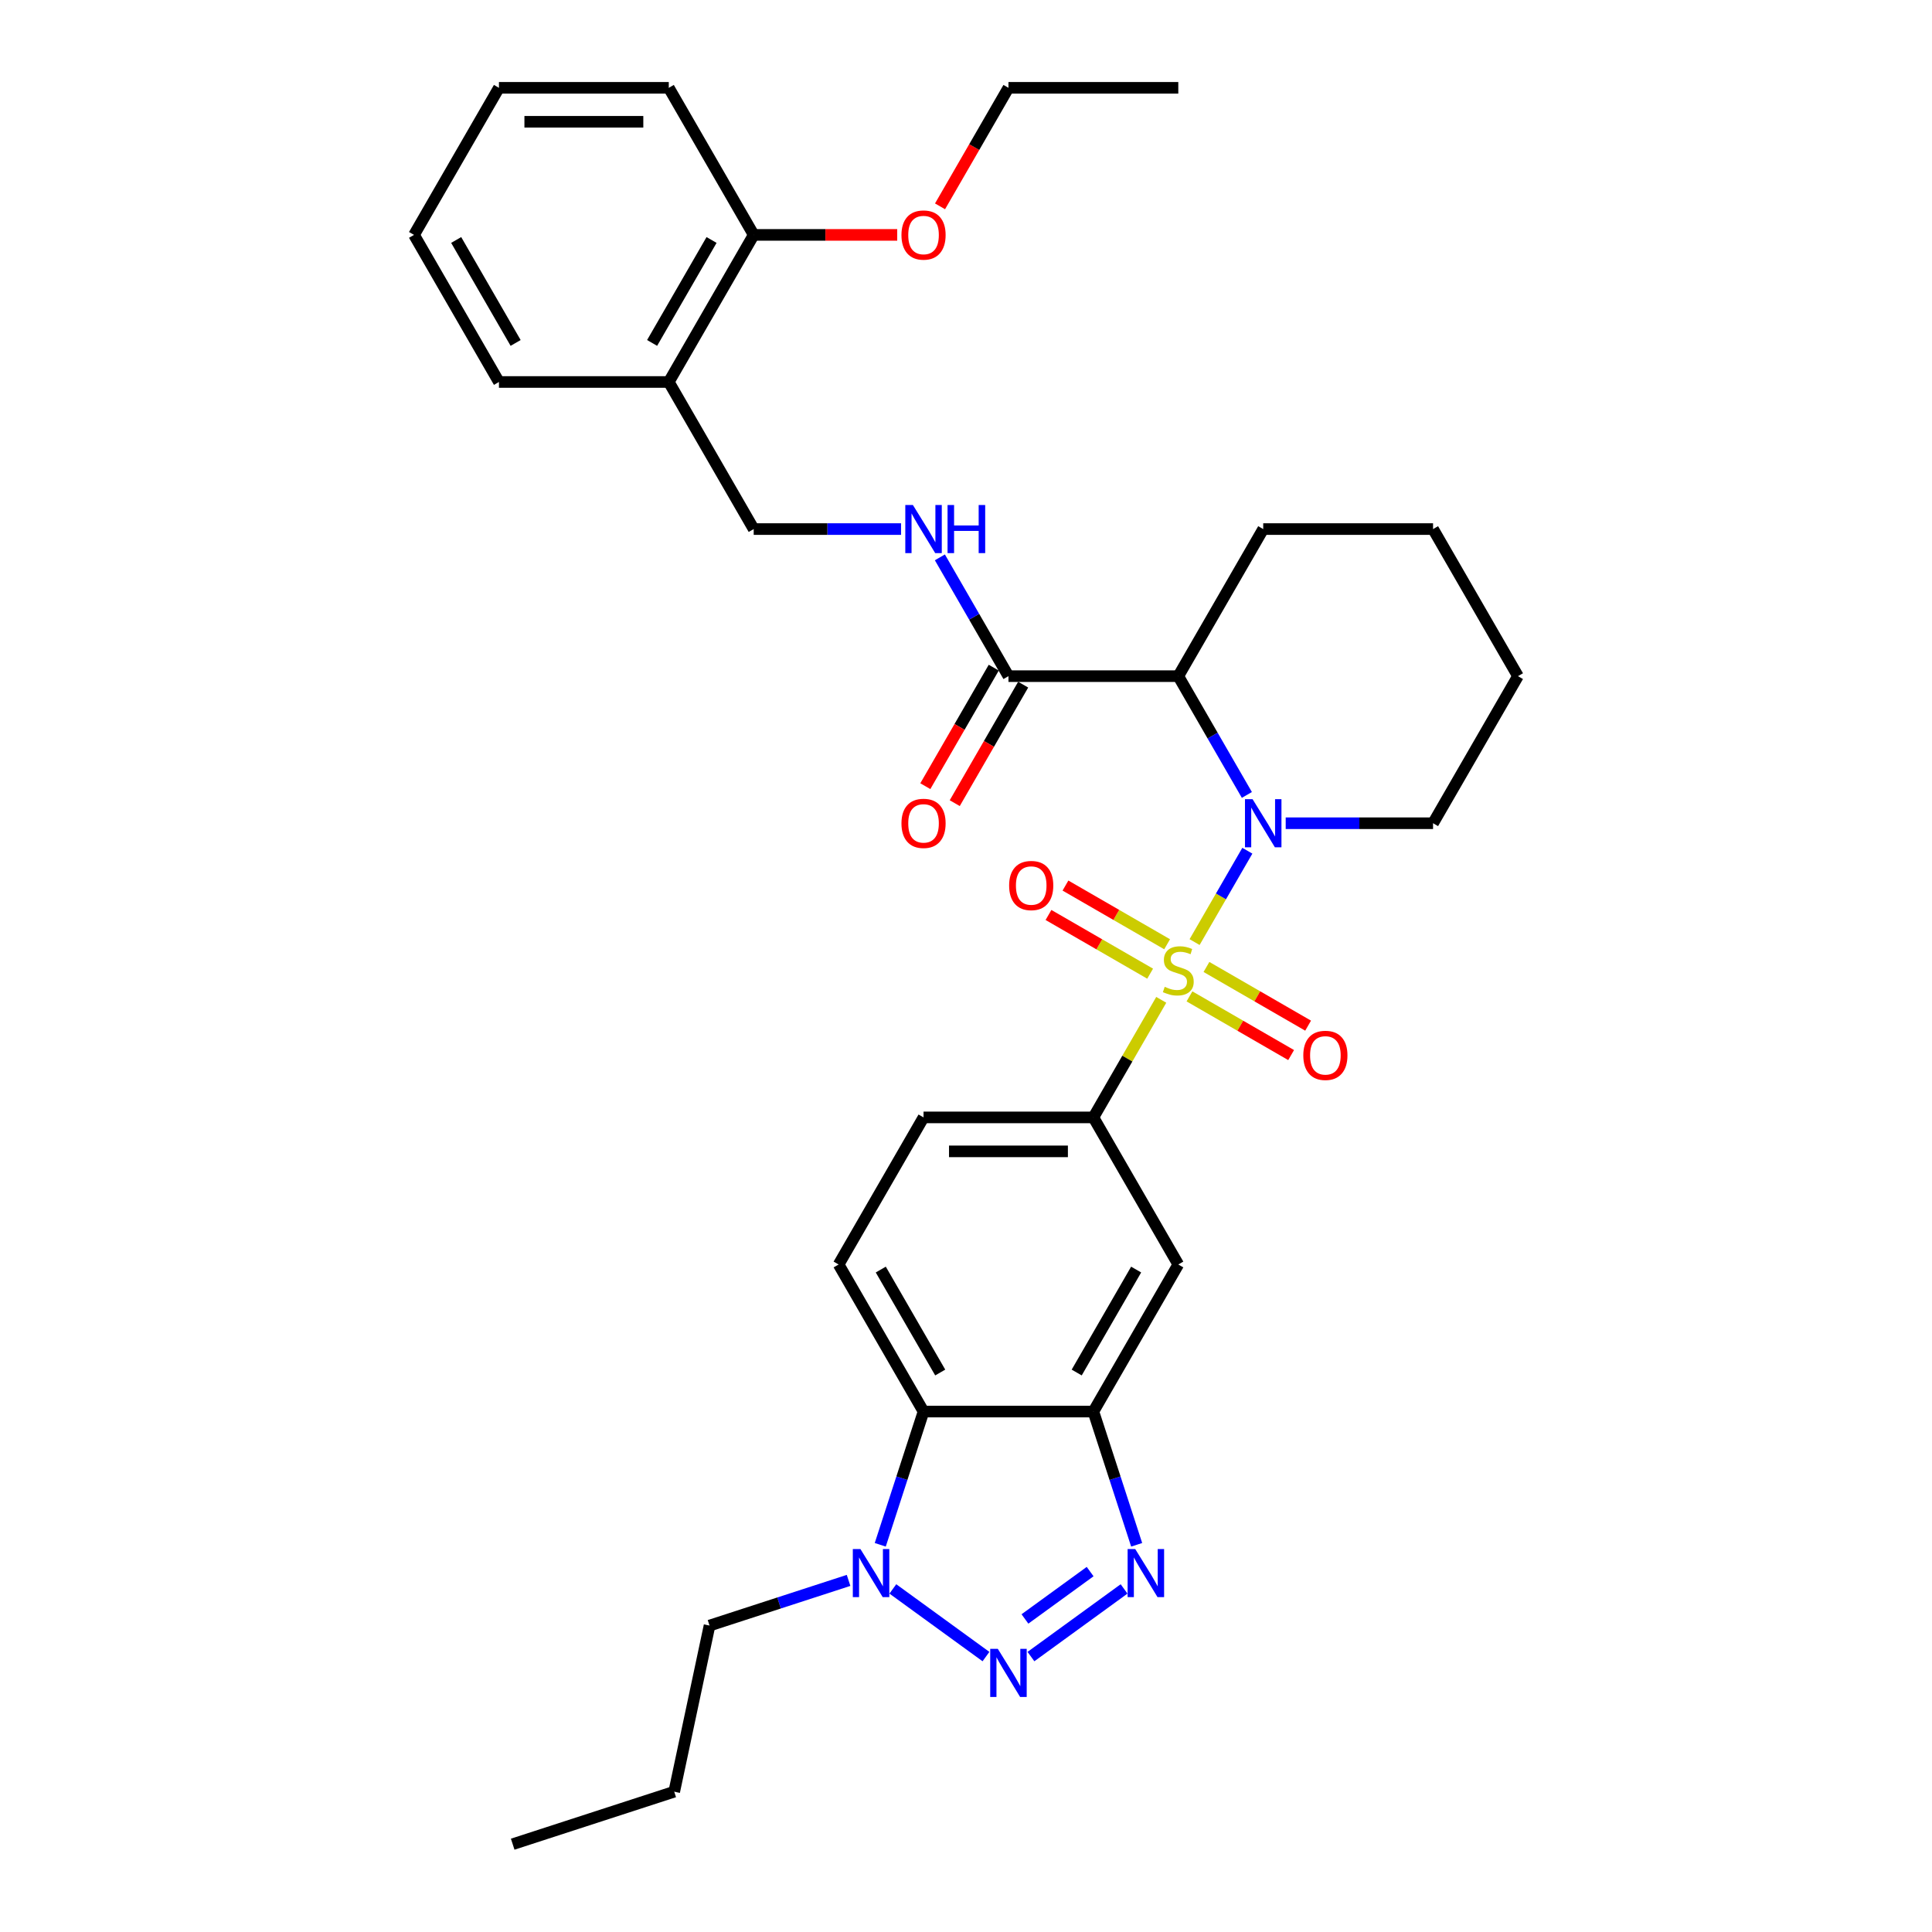 <?xml version='1.0' encoding='iso-8859-1'?>
<svg version='1.1' baseProfile='full'
              xmlns='http://www.w3.org/2000/svg'
                      xmlns:rdkit='http://www.rdkit.org/xml'
                      xmlns:xlink='http://www.w3.org/1999/xlink'
                  xml:space='preserve'
width='1000px' height='1000px' viewBox='0 0 1000 1000'>
<!-- END OF HEADER -->
<rect style='opacity:1.0;fill:#FFFFFF;stroke:none' width='1000' height='1000' x='0' y='0'> </rect>
<path class='bond-0' d='M 618.319,487.624 L 631.973,463.976' style='fill:none;fill-rule:evenodd;stroke:#CCCC00;stroke-width:6px;stroke-linecap:butt;stroke-linejoin:miter;stroke-opacity:1' />
<path class='bond-0' d='M 631.973,463.976 L 645.626,440.328' style='fill:none;fill-rule:evenodd;stroke:#0000FF;stroke-width:6px;stroke-linecap:butt;stroke-linejoin:miter;stroke-opacity:1' />
<path class='bond-6' d='M 601.063,517.513 L 583.497,547.939' style='fill:none;fill-rule:evenodd;stroke:#CCCC00;stroke-width:6px;stroke-linecap:butt;stroke-linejoin:miter;stroke-opacity:1' />
<path class='bond-6' d='M 583.497,547.939 L 565.931,578.365' style='fill:none;fill-rule:evenodd;stroke:#000000;stroke-width:6px;stroke-linecap:butt;stroke-linejoin:miter;stroke-opacity:1' />
<path class='bond-10' d='M 615.668,515.725 L 641.978,530.914' style='fill:none;fill-rule:evenodd;stroke:#CCCC00;stroke-width:6px;stroke-linecap:butt;stroke-linejoin:miter;stroke-opacity:1' />
<path class='bond-10' d='M 641.978,530.914 L 668.287,546.104' style='fill:none;fill-rule:evenodd;stroke:#FF0000;stroke-width:6px;stroke-linecap:butt;stroke-linejoin:miter;stroke-opacity:1' />
<path class='bond-10' d='M 624.459,500.499 L 650.768,515.688' style='fill:none;fill-rule:evenodd;stroke:#CCCC00;stroke-width:6px;stroke-linecap:butt;stroke-linejoin:miter;stroke-opacity:1' />
<path class='bond-10' d='M 650.768,515.688 L 677.078,530.878' style='fill:none;fill-rule:evenodd;stroke:#FF0000;stroke-width:6px;stroke-linecap:butt;stroke-linejoin:miter;stroke-opacity:1' />
<path class='bond-11' d='M 604.1,488.744 L 577.791,473.555' style='fill:none;fill-rule:evenodd;stroke:#CCCC00;stroke-width:6px;stroke-linecap:butt;stroke-linejoin:miter;stroke-opacity:1' />
<path class='bond-11' d='M 577.791,473.555 L 551.481,458.365' style='fill:none;fill-rule:evenodd;stroke:#FF0000;stroke-width:6px;stroke-linecap:butt;stroke-linejoin:miter;stroke-opacity:1' />
<path class='bond-11' d='M 595.309,503.97 L 569,488.781' style='fill:none;fill-rule:evenodd;stroke:#CCCC00;stroke-width:6px;stroke-linecap:butt;stroke-linejoin:miter;stroke-opacity:1' />
<path class='bond-11' d='M 569,488.781 L 542.691,473.591' style='fill:none;fill-rule:evenodd;stroke:#FF0000;stroke-width:6px;stroke-linecap:butt;stroke-linejoin:miter;stroke-opacity:1' />
<path class='bond-3' d='M 645.382,411.459 L 627.633,380.717' style='fill:none;fill-rule:evenodd;stroke:#0000FF;stroke-width:6px;stroke-linecap:butt;stroke-linejoin:miter;stroke-opacity:1' />
<path class='bond-3' d='M 627.633,380.717 L 609.884,349.975' style='fill:none;fill-rule:evenodd;stroke:#000000;stroke-width:6px;stroke-linecap:butt;stroke-linejoin:miter;stroke-opacity:1' />
<path class='bond-19' d='M 665.477,426.105 L 703.611,426.105' style='fill:none;fill-rule:evenodd;stroke:#0000FF;stroke-width:6px;stroke-linecap:butt;stroke-linejoin:miter;stroke-opacity:1' />
<path class='bond-19' d='M 703.611,426.105 L 741.745,426.105' style='fill:none;fill-rule:evenodd;stroke:#000000;stroke-width:6px;stroke-linecap:butt;stroke-linejoin:miter;stroke-opacity:1' />
<path class='bond-1' d='M 533.616,857.444 L 581.816,822.424' style='fill:none;fill-rule:evenodd;stroke:#0000FF;stroke-width:6px;stroke-linecap:butt;stroke-linejoin:miter;stroke-opacity:1' />
<path class='bond-1' d='M 530.512,837.967 L 564.252,813.453' style='fill:none;fill-rule:evenodd;stroke:#0000FF;stroke-width:6px;stroke-linecap:butt;stroke-linejoin:miter;stroke-opacity:1' />
<path class='bond-35' d='M 510.338,857.444 L 462.138,822.424' style='fill:none;fill-rule:evenodd;stroke:#0000FF;stroke-width:6px;stroke-linecap:butt;stroke-linejoin:miter;stroke-opacity:1' />
<path class='bond-2' d='M 588.337,799.584 L 577.134,765.104' style='fill:none;fill-rule:evenodd;stroke:#0000FF;stroke-width:6px;stroke-linecap:butt;stroke-linejoin:miter;stroke-opacity:1' />
<path class='bond-2' d='M 577.134,765.104 L 565.931,730.625' style='fill:none;fill-rule:evenodd;stroke:#000000;stroke-width:6px;stroke-linecap:butt;stroke-linejoin:miter;stroke-opacity:1' />
<path class='bond-8' d='M 609.884,349.975 L 521.977,349.975' style='fill:none;fill-rule:evenodd;stroke:#000000;stroke-width:6px;stroke-linecap:butt;stroke-linejoin:miter;stroke-opacity:1' />
<path class='bond-20' d='M 609.884,349.975 L 653.838,273.845' style='fill:none;fill-rule:evenodd;stroke:#000000;stroke-width:6px;stroke-linecap:butt;stroke-linejoin:miter;stroke-opacity:1' />
<path class='bond-4' d='M 565.931,730.625 L 609.884,654.495' style='fill:none;fill-rule:evenodd;stroke:#000000;stroke-width:6px;stroke-linecap:butt;stroke-linejoin:miter;stroke-opacity:1' />
<path class='bond-4' d='M 557.298,710.414 L 588.065,657.123' style='fill:none;fill-rule:evenodd;stroke:#000000;stroke-width:6px;stroke-linecap:butt;stroke-linejoin:miter;stroke-opacity:1' />
<path class='bond-33' d='M 565.931,730.625 L 478.023,730.625' style='fill:none;fill-rule:evenodd;stroke:#000000;stroke-width:6px;stroke-linecap:butt;stroke-linejoin:miter;stroke-opacity:1' />
<path class='bond-5' d='M 455.617,799.584 L 466.82,765.104' style='fill:none;fill-rule:evenodd;stroke:#0000FF;stroke-width:6px;stroke-linecap:butt;stroke-linejoin:miter;stroke-opacity:1' />
<path class='bond-5' d='M 466.82,765.104 L 478.023,730.625' style='fill:none;fill-rule:evenodd;stroke:#000000;stroke-width:6px;stroke-linecap:butt;stroke-linejoin:miter;stroke-opacity:1' />
<path class='bond-21' d='M 439.219,818.011 L 403.236,829.703' style='fill:none;fill-rule:evenodd;stroke:#0000FF;stroke-width:6px;stroke-linecap:butt;stroke-linejoin:miter;stroke-opacity:1' />
<path class='bond-21' d='M 403.236,829.703 L 367.253,841.394' style='fill:none;fill-rule:evenodd;stroke:#000000;stroke-width:6px;stroke-linecap:butt;stroke-linejoin:miter;stroke-opacity:1' />
<path class='bond-9' d='M 565.931,578.365 L 609.884,654.495' style='fill:none;fill-rule:evenodd;stroke:#000000;stroke-width:6px;stroke-linecap:butt;stroke-linejoin:miter;stroke-opacity:1' />
<path class='bond-15' d='M 565.931,578.365 L 478.023,578.365' style='fill:none;fill-rule:evenodd;stroke:#000000;stroke-width:6px;stroke-linecap:butt;stroke-linejoin:miter;stroke-opacity:1' />
<path class='bond-15' d='M 552.744,595.946 L 491.209,595.946' style='fill:none;fill-rule:evenodd;stroke:#000000;stroke-width:6px;stroke-linecap:butt;stroke-linejoin:miter;stroke-opacity:1' />
<path class='bond-7' d='M 478.023,730.625 L 434.069,654.495' style='fill:none;fill-rule:evenodd;stroke:#000000;stroke-width:6px;stroke-linecap:butt;stroke-linejoin:miter;stroke-opacity:1' />
<path class='bond-7' d='M 486.656,710.414 L 455.889,657.123' style='fill:none;fill-rule:evenodd;stroke:#000000;stroke-width:6px;stroke-linecap:butt;stroke-linejoin:miter;stroke-opacity:1' />
<path class='bond-12' d='M 521.977,349.975 L 504.228,319.232' style='fill:none;fill-rule:evenodd;stroke:#000000;stroke-width:6px;stroke-linecap:butt;stroke-linejoin:miter;stroke-opacity:1' />
<path class='bond-12' d='M 504.228,319.232 L 486.479,288.49' style='fill:none;fill-rule:evenodd;stroke:#0000FF;stroke-width:6px;stroke-linecap:butt;stroke-linejoin:miter;stroke-opacity:1' />
<path class='bond-17' d='M 514.364,345.579 L 496.655,376.251' style='fill:none;fill-rule:evenodd;stroke:#000000;stroke-width:6px;stroke-linecap:butt;stroke-linejoin:miter;stroke-opacity:1' />
<path class='bond-17' d='M 496.655,376.251 L 478.947,406.923' style='fill:none;fill-rule:evenodd;stroke:#FF0000;stroke-width:6px;stroke-linecap:butt;stroke-linejoin:miter;stroke-opacity:1' />
<path class='bond-17' d='M 529.59,354.37 L 511.881,385.042' style='fill:none;fill-rule:evenodd;stroke:#000000;stroke-width:6px;stroke-linecap:butt;stroke-linejoin:miter;stroke-opacity:1' />
<path class='bond-17' d='M 511.881,385.042 L 494.173,415.714' style='fill:none;fill-rule:evenodd;stroke:#FF0000;stroke-width:6px;stroke-linecap:butt;stroke-linejoin:miter;stroke-opacity:1' />
<path class='bond-16' d='M 466.384,273.845 L 428.25,273.845' style='fill:none;fill-rule:evenodd;stroke:#0000FF;stroke-width:6px;stroke-linecap:butt;stroke-linejoin:miter;stroke-opacity:1' />
<path class='bond-16' d='M 428.25,273.845 L 390.116,273.845' style='fill:none;fill-rule:evenodd;stroke:#000000;stroke-width:6px;stroke-linecap:butt;stroke-linejoin:miter;stroke-opacity:1' />
<path class='bond-13' d='M 434.069,654.495 L 478.023,578.365' style='fill:none;fill-rule:evenodd;stroke:#000000;stroke-width:6px;stroke-linecap:butt;stroke-linejoin:miter;stroke-opacity:1' />
<path class='bond-14' d='M 346.162,197.715 L 390.116,273.845' style='fill:none;fill-rule:evenodd;stroke:#000000;stroke-width:6px;stroke-linecap:butt;stroke-linejoin:miter;stroke-opacity:1' />
<path class='bond-18' d='M 346.162,197.715 L 390.116,121.585' style='fill:none;fill-rule:evenodd;stroke:#000000;stroke-width:6px;stroke-linecap:butt;stroke-linejoin:miter;stroke-opacity:1' />
<path class='bond-18' d='M 337.529,177.504 L 368.297,124.213' style='fill:none;fill-rule:evenodd;stroke:#000000;stroke-width:6px;stroke-linecap:butt;stroke-linejoin:miter;stroke-opacity:1' />
<path class='bond-23' d='M 346.162,197.715 L 258.255,197.715' style='fill:none;fill-rule:evenodd;stroke:#000000;stroke-width:6px;stroke-linecap:butt;stroke-linejoin:miter;stroke-opacity:1' />
<path class='bond-22' d='M 390.116,121.585 L 427.257,121.585' style='fill:none;fill-rule:evenodd;stroke:#000000;stroke-width:6px;stroke-linecap:butt;stroke-linejoin:miter;stroke-opacity:1' />
<path class='bond-22' d='M 427.257,121.585 L 464.398,121.585' style='fill:none;fill-rule:evenodd;stroke:#FF0000;stroke-width:6px;stroke-linecap:butt;stroke-linejoin:miter;stroke-opacity:1' />
<path class='bond-24' d='M 390.116,121.585 L 346.162,45.455' style='fill:none;fill-rule:evenodd;stroke:#000000;stroke-width:6px;stroke-linecap:butt;stroke-linejoin:miter;stroke-opacity:1' />
<path class='bond-27' d='M 741.745,426.105 L 785.699,349.975' style='fill:none;fill-rule:evenodd;stroke:#000000;stroke-width:6px;stroke-linecap:butt;stroke-linejoin:miter;stroke-opacity:1' />
<path class='bond-34' d='M 653.838,273.845 L 741.745,273.845' style='fill:none;fill-rule:evenodd;stroke:#000000;stroke-width:6px;stroke-linecap:butt;stroke-linejoin:miter;stroke-opacity:1' />
<path class='bond-26' d='M 367.253,841.394 L 348.976,927.381' style='fill:none;fill-rule:evenodd;stroke:#000000;stroke-width:6px;stroke-linecap:butt;stroke-linejoin:miter;stroke-opacity:1' />
<path class='bond-25' d='M 486.56,106.799 L 504.268,76.126' style='fill:none;fill-rule:evenodd;stroke:#FF0000;stroke-width:6px;stroke-linecap:butt;stroke-linejoin:miter;stroke-opacity:1' />
<path class='bond-25' d='M 504.268,76.126 L 521.977,45.455' style='fill:none;fill-rule:evenodd;stroke:#000000;stroke-width:6px;stroke-linecap:butt;stroke-linejoin:miter;stroke-opacity:1' />
<path class='bond-30' d='M 258.255,197.715 L 214.301,121.585' style='fill:none;fill-rule:evenodd;stroke:#000000;stroke-width:6px;stroke-linecap:butt;stroke-linejoin:miter;stroke-opacity:1' />
<path class='bond-30' d='M 266.888,177.504 L 236.12,124.213' style='fill:none;fill-rule:evenodd;stroke:#000000;stroke-width:6px;stroke-linecap:butt;stroke-linejoin:miter;stroke-opacity:1' />
<path class='bond-36' d='M 346.162,45.455 L 258.255,45.455' style='fill:none;fill-rule:evenodd;stroke:#000000;stroke-width:6px;stroke-linecap:butt;stroke-linejoin:miter;stroke-opacity:1' />
<path class='bond-36' d='M 332.976,63.036 L 271.441,63.036' style='fill:none;fill-rule:evenodd;stroke:#000000;stroke-width:6px;stroke-linecap:butt;stroke-linejoin:miter;stroke-opacity:1' />
<path class='bond-29' d='M 521.977,45.455 L 609.884,45.455' style='fill:none;fill-rule:evenodd;stroke:#000000;stroke-width:6px;stroke-linecap:butt;stroke-linejoin:miter;stroke-opacity:1' />
<path class='bond-31' d='M 348.976,927.381 L 265.372,954.545' style='fill:none;fill-rule:evenodd;stroke:#000000;stroke-width:6px;stroke-linecap:butt;stroke-linejoin:miter;stroke-opacity:1' />
<path class='bond-28' d='M 785.699,349.975 L 741.745,273.845' style='fill:none;fill-rule:evenodd;stroke:#000000;stroke-width:6px;stroke-linecap:butt;stroke-linejoin:miter;stroke-opacity:1' />
<path class='bond-32' d='M 214.301,121.585 L 258.255,45.455' style='fill:none;fill-rule:evenodd;stroke:#000000;stroke-width:6px;stroke-linecap:butt;stroke-linejoin:miter;stroke-opacity:1' />
<path  class='atom-0' d='M 602.852 510.779
Q 603.133 510.885, 604.293 511.377
Q 605.454 511.869, 606.72 512.186
Q 608.021 512.467, 609.286 512.467
Q 611.642 512.467, 613.014 511.342
Q 614.385 510.181, 614.385 508.177
Q 614.385 506.806, 613.682 505.962
Q 613.014 505.118, 611.959 504.661
Q 610.904 504.204, 609.146 503.676
Q 606.93 503.008, 605.594 502.375
Q 604.293 501.742, 603.344 500.406
Q 602.43 499.07, 602.43 496.819
Q 602.43 493.69, 604.539 491.756
Q 606.684 489.822, 610.904 489.822
Q 613.787 489.822, 617.057 491.193
L 616.249 493.901
Q 613.26 492.67, 611.009 492.67
Q 608.583 492.67, 607.247 493.69
Q 605.911 494.674, 605.946 496.397
Q 605.946 497.734, 606.614 498.542
Q 607.317 499.351, 608.302 499.808
Q 609.322 500.265, 611.009 500.793
Q 613.26 501.496, 614.596 502.199
Q 615.932 502.903, 616.882 504.344
Q 617.866 505.751, 617.866 508.177
Q 617.866 511.623, 615.545 513.487
Q 613.26 515.315, 609.427 515.315
Q 607.212 515.315, 605.524 514.823
Q 603.871 514.366, 601.902 513.557
L 602.852 510.779
' fill='#CCCC00'/>
<path  class='atom-1' d='M 648.335 413.657
L 656.493 426.843
Q 657.301 428.144, 658.602 430.5
Q 659.903 432.856, 659.974 432.996
L 659.974 413.657
L 663.279 413.657
L 663.279 438.552
L 659.868 438.552
L 651.113 424.135
Q 650.093 422.448, 649.003 420.514
Q 647.948 418.58, 647.632 417.982
L 647.632 438.552
L 644.397 438.552
L 644.397 413.657
L 648.335 413.657
' fill='#0000FF'/>
<path  class='atom-2' d='M 516.474 853.452
L 524.632 866.638
Q 525.44 867.939, 526.741 870.295
Q 528.042 872.651, 528.113 872.792
L 528.113 853.452
L 531.418 853.452
L 531.418 878.348
L 528.007 878.348
L 519.252 863.931
Q 518.232 862.243, 517.142 860.309
Q 516.087 858.375, 515.771 857.777
L 515.771 878.348
L 512.536 878.348
L 512.536 853.452
L 516.474 853.452
' fill='#0000FF'/>
<path  class='atom-3' d='M 587.592 801.782
L 595.75 814.968
Q 596.559 816.269, 597.86 818.625
Q 599.161 820.981, 599.231 821.121
L 599.231 801.782
L 602.537 801.782
L 602.537 826.677
L 599.126 826.677
L 590.37 812.26
Q 589.351 810.572, 588.26 808.638
Q 587.206 806.704, 586.889 806.107
L 586.889 826.677
L 583.654 826.677
L 583.654 801.782
L 587.592 801.782
' fill='#0000FF'/>
<path  class='atom-6' d='M 445.355 801.782
L 453.513 814.968
Q 454.322 816.269, 455.623 818.625
Q 456.924 820.981, 456.994 821.121
L 456.994 801.782
L 460.3 801.782
L 460.3 826.677
L 456.889 826.677
L 448.133 812.26
Q 447.113 810.572, 446.023 808.638
Q 444.969 806.704, 444.652 806.107
L 444.652 826.677
L 441.417 826.677
L 441.417 801.782
L 445.355 801.782
' fill='#0000FF'/>
<path  class='atom-11' d='M 674.586 546.259
Q 674.586 540.281, 677.54 536.94
Q 680.494 533.6, 686.014 533.6
Q 691.535 533.6, 694.488 536.94
Q 697.442 540.281, 697.442 546.259
Q 697.442 552.307, 694.453 555.753
Q 691.464 559.163, 686.014 559.163
Q 680.529 559.163, 677.54 555.753
Q 674.586 552.342, 674.586 546.259
M 686.014 556.35
Q 689.812 556.35, 691.851 553.819
Q 693.926 551.252, 693.926 546.259
Q 693.926 541.371, 691.851 538.909
Q 689.812 536.413, 686.014 536.413
Q 682.217 536.413, 680.142 538.874
Q 678.103 541.336, 678.103 546.259
Q 678.103 551.287, 680.142 553.819
Q 682.217 556.35, 686.014 556.35
' fill='#FF0000'/>
<path  class='atom-12' d='M 522.326 458.351
Q 522.326 452.373, 525.28 449.033
Q 528.234 445.693, 533.754 445.693
Q 539.275 445.693, 542.228 449.033
Q 545.182 452.373, 545.182 458.351
Q 545.182 464.399, 542.193 467.845
Q 539.204 471.256, 533.754 471.256
Q 528.269 471.256, 525.28 467.845
Q 522.326 464.434, 522.326 458.351
M 533.754 468.443
Q 537.552 468.443, 539.591 465.911
Q 541.666 463.344, 541.666 458.351
Q 541.666 453.464, 539.591 451.002
Q 537.552 448.506, 533.754 448.506
Q 529.957 448.506, 527.882 450.967
Q 525.843 453.428, 525.843 458.351
Q 525.843 463.379, 527.882 465.911
Q 529.957 468.443, 533.754 468.443
' fill='#FF0000'/>
<path  class='atom-13' d='M 472.52 261.397
L 480.678 274.583
Q 481.487 275.884, 482.788 278.24
Q 484.089 280.596, 484.159 280.736
L 484.159 261.397
L 487.464 261.397
L 487.464 286.292
L 484.054 286.292
L 475.298 271.875
Q 474.278 270.188, 473.188 268.254
Q 472.133 266.32, 471.817 265.722
L 471.817 286.292
L 468.582 286.292
L 468.582 261.397
L 472.52 261.397
' fill='#0000FF'/>
<path  class='atom-13' d='M 490.453 261.397
L 493.829 261.397
L 493.829 271.981
L 506.558 271.981
L 506.558 261.397
L 509.934 261.397
L 509.934 286.292
L 506.558 286.292
L 506.558 274.794
L 493.829 274.794
L 493.829 286.292
L 490.453 286.292
L 490.453 261.397
' fill='#0000FF'/>
<path  class='atom-18' d='M 466.595 426.175
Q 466.595 420.197, 469.549 416.857
Q 472.503 413.516, 478.023 413.516
Q 483.544 413.516, 486.497 416.857
Q 489.451 420.197, 489.451 426.175
Q 489.451 432.223, 486.462 435.669
Q 483.473 439.08, 478.023 439.08
Q 472.538 439.08, 469.549 435.669
Q 466.595 432.258, 466.595 426.175
M 478.023 436.267
Q 481.821 436.267, 483.86 433.735
Q 485.935 431.168, 485.935 426.175
Q 485.935 421.287, 483.86 418.826
Q 481.821 416.329, 478.023 416.329
Q 474.226 416.329, 472.151 418.791
Q 470.112 421.252, 470.112 426.175
Q 470.112 431.203, 472.151 433.735
Q 474.226 436.267, 478.023 436.267
' fill='#FF0000'/>
<path  class='atom-23' d='M 466.595 121.655
Q 466.595 115.677, 469.549 112.337
Q 472.503 108.996, 478.023 108.996
Q 483.544 108.996, 486.497 112.337
Q 489.451 115.677, 489.451 121.655
Q 489.451 127.703, 486.462 131.149
Q 483.473 134.56, 478.023 134.56
Q 472.538 134.56, 469.549 131.149
Q 466.595 127.738, 466.595 121.655
M 478.023 131.747
Q 481.821 131.747, 483.86 129.215
Q 485.935 126.648, 485.935 121.655
Q 485.935 116.767, 483.86 114.306
Q 481.821 111.809, 478.023 111.809
Q 474.226 111.809, 472.151 114.271
Q 470.112 116.732, 470.112 121.655
Q 470.112 126.683, 472.151 129.215
Q 474.226 131.747, 478.023 131.747
' fill='#FF0000'/>
</svg>
